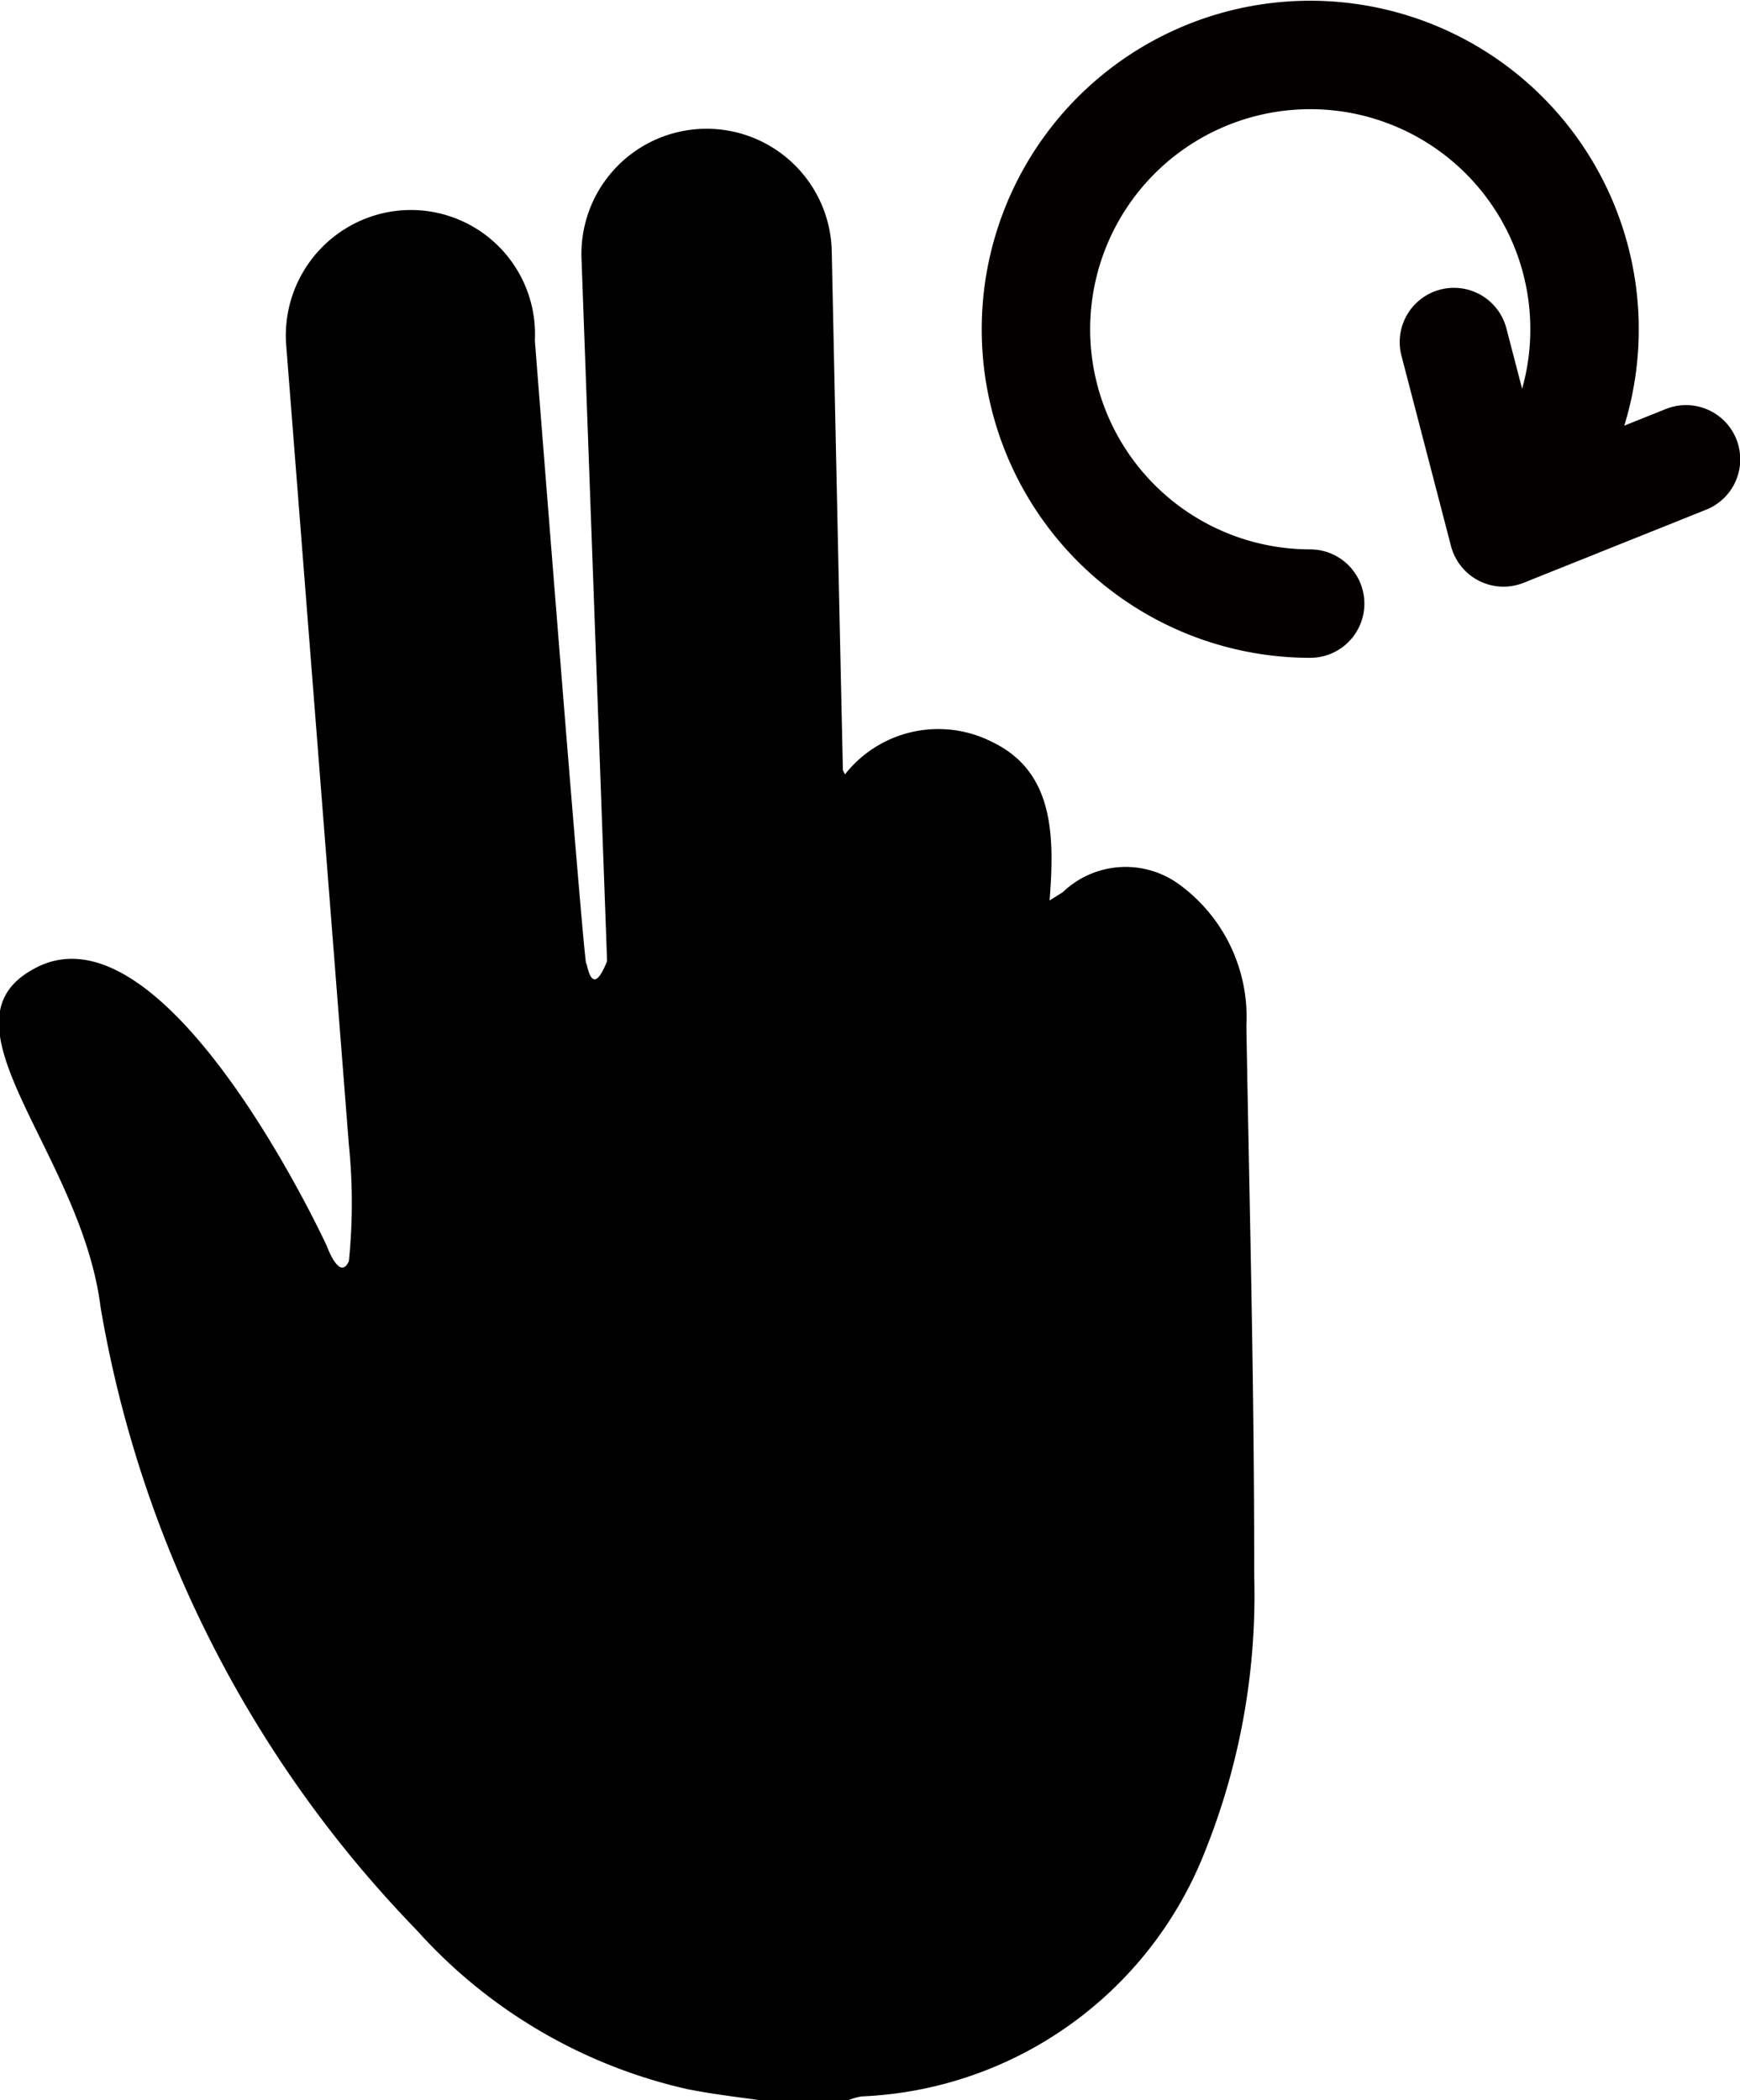 <svg xmlns="http://www.w3.org/2000/svg" viewBox="0 0 35.46 42.8"><defs><style>.cls-1,.cls-2{fill:none;stroke:#040000;stroke-linecap:round;stroke-width:2.21px;}.cls-1{stroke-linejoin:round;}.cls-2{stroke-miterlimit:10;}</style></defs><g id="レイヤー_2" data-name="レイヤー 2"><g id="レイヤー_1-2" data-name="レイヤー 1"><polyline class="cls-1" points="34.36 9.36 30.64 10.85 29.63 6.97"/><path d="M6.66,25.39s-3.31-7.19-6-5.63c-2,1.12,1,3.75,1.39,6.88A24,24,0,0,0,8.49,39.33,10.52,10.52,0,0,0,14,42.57c.5.1,1,.16,1.51.23h1.77a1.29,1.29,0,0,1,.28-.08,7.87,7.87,0,0,0,7-5,14,14,0,0,0,1-5.59c0-4.05-.09-7.19-.16-11.23A3.34,3.34,0,0,0,24,18a1.85,1.85,0,0,0-2.34.18l-.27.17c.1-1.3.1-2.62-1.17-3.23a2.42,2.42,0,0,0-3,.66,4,4,0,0,0-2.66-2.16c-1-.24-2.19,8.09-2.61,6,0,.71-1.05-12.68-1.05-12.68A2.53,2.53,0,0,0,7.78,4.35,2.56,2.56,0,0,0,5.83,7L7.11,23.33a11.79,11.79,0,0,1,0,2.37C6.92,26.12,6.66,25.39,6.66,25.39Z"/><path d="M17.24,18.19c0,.7-.29-13.09-.29-13.09a2.55,2.55,0,1,0-5.1.15L12.46,22"/><path class="cls-2" d="M26.7,12.3a5.59,5.59,0,1,1,4.12-1.81"/></g></g></svg>